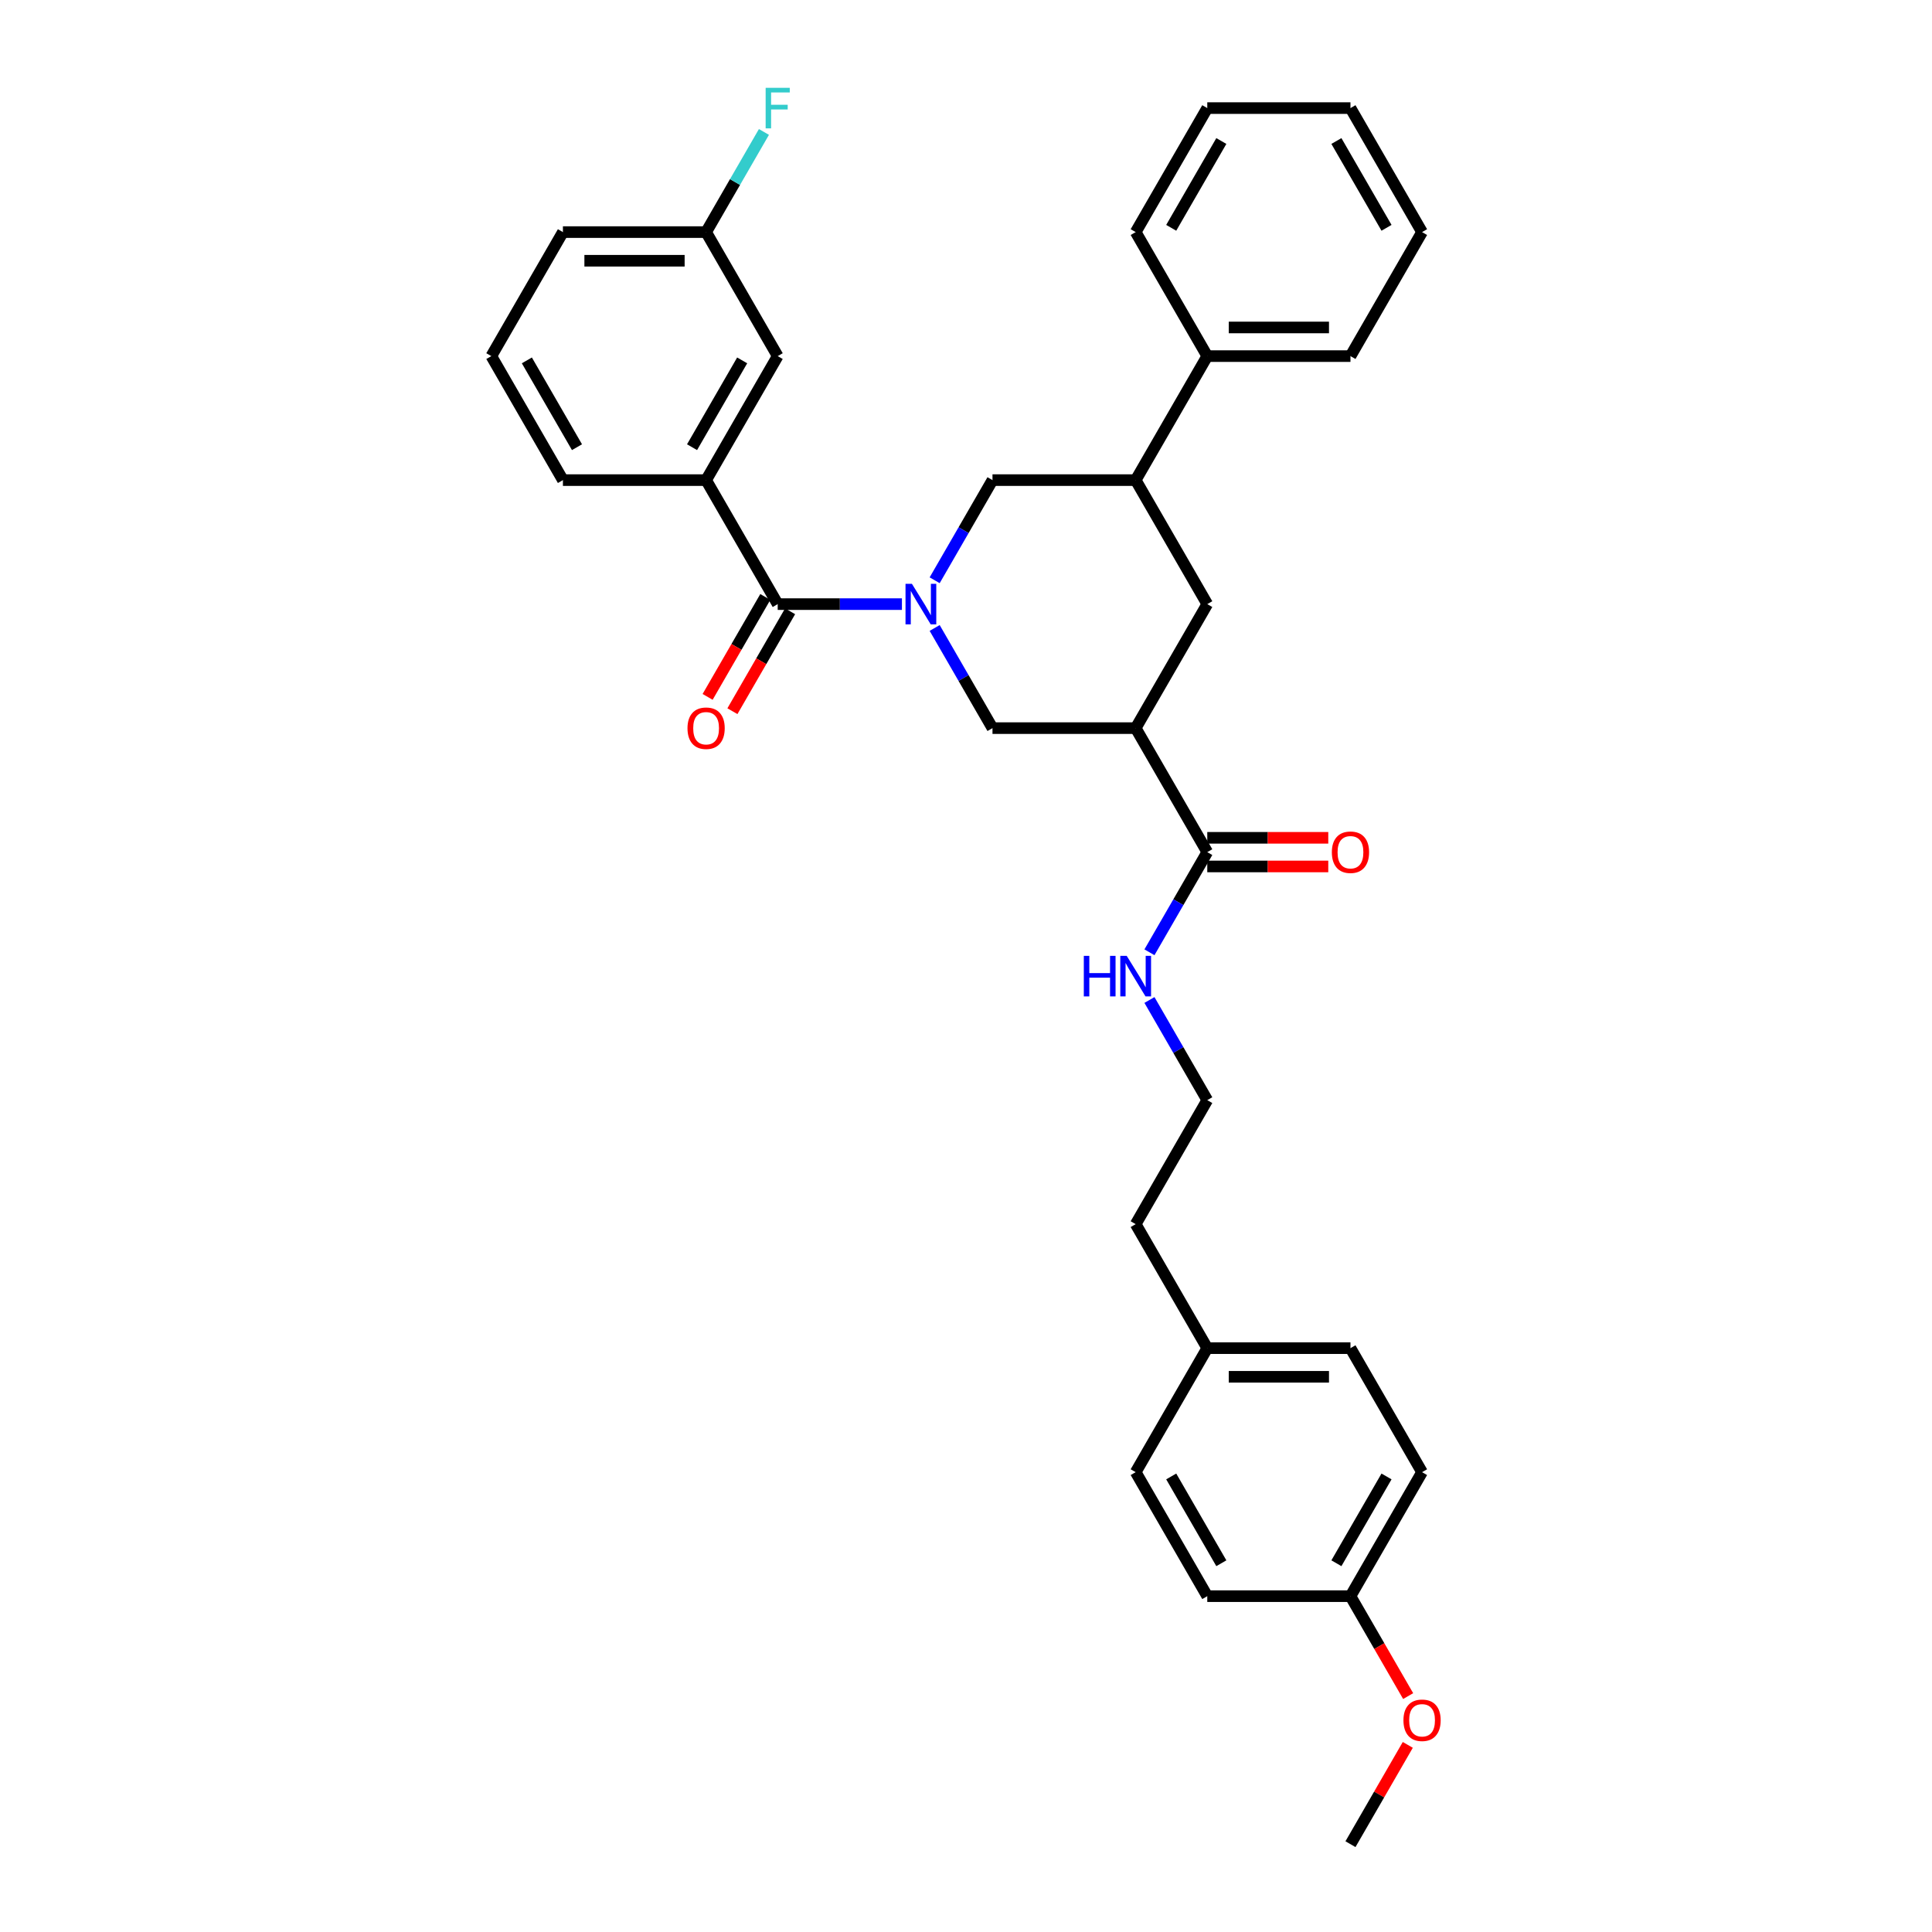 <?xml version='1.0' encoding='iso-8859-1'?>
<svg version='1.1' baseProfile='full'
              xmlns='http://www.w3.org/2000/svg'
                      xmlns:rdkit='http://www.rdkit.org/xml'
                      xmlns:xlink='http://www.w3.org/1999/xlink'
                  xml:space='preserve'
width='1000px' height='1000px' viewBox='0 0 1000 1000'>
<!-- END OF HEADER -->
<rect style='opacity:1.0;fill:#FFFFFF;stroke:none' width='1000' height='1000' x='0' y='0'> </rect>
<path class='bond-0' d='M 736.056,761.989 L 698.999,826.175' style='fill:none;fill-rule:evenodd;stroke:#000000;stroke-width:6px;stroke-linecap:butt;stroke-linejoin:miter;stroke-opacity:1' />
<path class='bond-0' d='M 717.66,764.205 L 691.72,809.135' style='fill:none;fill-rule:evenodd;stroke:#000000;stroke-width:6px;stroke-linecap:butt;stroke-linejoin:miter;stroke-opacity:1' />
<path class='bond-1' d='M 736.056,761.989 L 698.999,697.804' style='fill:none;fill-rule:evenodd;stroke:#000000;stroke-width:6px;stroke-linecap:butt;stroke-linejoin:miter;stroke-opacity:1' />
<path class='bond-2' d='M 624.884,441.062 L 609.919,466.981' style='fill:none;fill-rule:evenodd;stroke:#000000;stroke-width:6px;stroke-linecap:butt;stroke-linejoin:miter;stroke-opacity:1' />
<path class='bond-2' d='M 609.919,466.981 L 594.955,492.9' style='fill:none;fill-rule:evenodd;stroke:#0000FF;stroke-width:6px;stroke-linecap:butt;stroke-linejoin:miter;stroke-opacity:1' />
<path class='bond-3' d='M 624.884,448.473 L 656.197,448.473' style='fill:none;fill-rule:evenodd;stroke:#000000;stroke-width:6px;stroke-linecap:butt;stroke-linejoin:miter;stroke-opacity:1' />
<path class='bond-3' d='M 656.197,448.473 L 687.511,448.473' style='fill:none;fill-rule:evenodd;stroke:#FF0000;stroke-width:6px;stroke-linecap:butt;stroke-linejoin:miter;stroke-opacity:1' />
<path class='bond-3' d='M 624.884,433.65 L 656.197,433.65' style='fill:none;fill-rule:evenodd;stroke:#000000;stroke-width:6px;stroke-linecap:butt;stroke-linejoin:miter;stroke-opacity:1' />
<path class='bond-3' d='M 656.197,433.65 L 687.511,433.65' style='fill:none;fill-rule:evenodd;stroke:#FF0000;stroke-width:6px;stroke-linecap:butt;stroke-linejoin:miter;stroke-opacity:1' />
<path class='bond-4' d='M 624.884,441.062 L 587.826,376.876' style='fill:none;fill-rule:evenodd;stroke:#000000;stroke-width:6px;stroke-linecap:butt;stroke-linejoin:miter;stroke-opacity:1' />
<path class='bond-5' d='M 594.955,517.595 L 609.919,543.514' style='fill:none;fill-rule:evenodd;stroke:#0000FF;stroke-width:6px;stroke-linecap:butt;stroke-linejoin:miter;stroke-opacity:1' />
<path class='bond-5' d='M 609.919,543.514 L 624.884,569.433' style='fill:none;fill-rule:evenodd;stroke:#000000;stroke-width:6px;stroke-linecap:butt;stroke-linejoin:miter;stroke-opacity:1' />
<path class='bond-6' d='M 698.999,826.175 L 624.884,826.175' style='fill:none;fill-rule:evenodd;stroke:#000000;stroke-width:6px;stroke-linecap:butt;stroke-linejoin:miter;stroke-opacity:1' />
<path class='bond-7' d='M 698.999,826.175 L 713.929,852.034' style='fill:none;fill-rule:evenodd;stroke:#000000;stroke-width:6px;stroke-linecap:butt;stroke-linejoin:miter;stroke-opacity:1' />
<path class='bond-7' d='M 713.929,852.034 L 728.859,877.894' style='fill:none;fill-rule:evenodd;stroke:#FF0000;stroke-width:6px;stroke-linecap:butt;stroke-linejoin:miter;stroke-opacity:1' />
<path class='bond-8' d='M 587.826,248.506 L 513.711,248.506' style='fill:none;fill-rule:evenodd;stroke:#000000;stroke-width:6px;stroke-linecap:butt;stroke-linejoin:miter;stroke-opacity:1' />
<path class='bond-9' d='M 587.826,248.506 L 624.884,312.691' style='fill:none;fill-rule:evenodd;stroke:#000000;stroke-width:6px;stroke-linecap:butt;stroke-linejoin:miter;stroke-opacity:1' />
<path class='bond-10' d='M 587.826,248.506 L 624.884,184.32' style='fill:none;fill-rule:evenodd;stroke:#000000;stroke-width:6px;stroke-linecap:butt;stroke-linejoin:miter;stroke-opacity:1' />
<path class='bond-11' d='M 513.711,248.506 L 498.747,274.425' style='fill:none;fill-rule:evenodd;stroke:#000000;stroke-width:6px;stroke-linecap:butt;stroke-linejoin:miter;stroke-opacity:1' />
<path class='bond-11' d='M 498.747,274.425 L 483.783,300.343' style='fill:none;fill-rule:evenodd;stroke:#0000FF;stroke-width:6px;stroke-linecap:butt;stroke-linejoin:miter;stroke-opacity:1' />
<path class='bond-12' d='M 483.783,325.039 L 498.747,350.958' style='fill:none;fill-rule:evenodd;stroke:#0000FF;stroke-width:6px;stroke-linecap:butt;stroke-linejoin:miter;stroke-opacity:1' />
<path class='bond-12' d='M 498.747,350.958 L 513.711,376.876' style='fill:none;fill-rule:evenodd;stroke:#000000;stroke-width:6px;stroke-linecap:butt;stroke-linejoin:miter;stroke-opacity:1' />
<path class='bond-13' d='M 466.841,312.691 L 434.69,312.691' style='fill:none;fill-rule:evenodd;stroke:#0000FF;stroke-width:6px;stroke-linecap:butt;stroke-linejoin:miter;stroke-opacity:1' />
<path class='bond-13' d='M 434.69,312.691 L 402.539,312.691' style='fill:none;fill-rule:evenodd;stroke:#000000;stroke-width:6px;stroke-linecap:butt;stroke-linejoin:miter;stroke-opacity:1' />
<path class='bond-14' d='M 513.711,376.876 L 587.826,376.876' style='fill:none;fill-rule:evenodd;stroke:#000000;stroke-width:6px;stroke-linecap:butt;stroke-linejoin:miter;stroke-opacity:1' />
<path class='bond-15' d='M 587.826,376.876 L 624.884,312.691' style='fill:none;fill-rule:evenodd;stroke:#000000;stroke-width:6px;stroke-linecap:butt;stroke-linejoin:miter;stroke-opacity:1' />
<path class='bond-16' d='M 365.481,248.506 L 402.539,184.32' style='fill:none;fill-rule:evenodd;stroke:#000000;stroke-width:6px;stroke-linecap:butt;stroke-linejoin:miter;stroke-opacity:1' />
<path class='bond-16' d='M 358.203,231.466 L 384.143,186.536' style='fill:none;fill-rule:evenodd;stroke:#000000;stroke-width:6px;stroke-linecap:butt;stroke-linejoin:miter;stroke-opacity:1' />
<path class='bond-17' d='M 365.481,248.506 L 291.366,248.506' style='fill:none;fill-rule:evenodd;stroke:#000000;stroke-width:6px;stroke-linecap:butt;stroke-linejoin:miter;stroke-opacity:1' />
<path class='bond-18' d='M 365.481,248.506 L 402.539,312.691' style='fill:none;fill-rule:evenodd;stroke:#000000;stroke-width:6px;stroke-linecap:butt;stroke-linejoin:miter;stroke-opacity:1' />
<path class='bond-19' d='M 396.12,308.985 L 381.19,334.845' style='fill:none;fill-rule:evenodd;stroke:#000000;stroke-width:6px;stroke-linecap:butt;stroke-linejoin:miter;stroke-opacity:1' />
<path class='bond-19' d='M 381.19,334.845 L 366.26,360.705' style='fill:none;fill-rule:evenodd;stroke:#FF0000;stroke-width:6px;stroke-linecap:butt;stroke-linejoin:miter;stroke-opacity:1' />
<path class='bond-19' d='M 408.957,316.397 L 394.027,342.256' style='fill:none;fill-rule:evenodd;stroke:#000000;stroke-width:6px;stroke-linecap:butt;stroke-linejoin:miter;stroke-opacity:1' />
<path class='bond-19' d='M 394.027,342.256 L 379.097,368.116' style='fill:none;fill-rule:evenodd;stroke:#FF0000;stroke-width:6px;stroke-linecap:butt;stroke-linejoin:miter;stroke-opacity:1' />
<path class='bond-20' d='M 402.539,184.32 L 365.481,120.135' style='fill:none;fill-rule:evenodd;stroke:#000000;stroke-width:6px;stroke-linecap:butt;stroke-linejoin:miter;stroke-opacity:1' />
<path class='bond-21' d='M 365.481,120.135 L 380.446,94.216' style='fill:none;fill-rule:evenodd;stroke:#000000;stroke-width:6px;stroke-linecap:butt;stroke-linejoin:miter;stroke-opacity:1' />
<path class='bond-21' d='M 380.446,94.216 L 395.41,68.297' style='fill:none;fill-rule:evenodd;stroke:#33CCCC;stroke-width:6px;stroke-linecap:butt;stroke-linejoin:miter;stroke-opacity:1' />
<path class='bond-22' d='M 365.481,120.135 L 291.366,120.135' style='fill:none;fill-rule:evenodd;stroke:#000000;stroke-width:6px;stroke-linecap:butt;stroke-linejoin:miter;stroke-opacity:1' />
<path class='bond-22' d='M 354.364,134.958 L 302.484,134.958' style='fill:none;fill-rule:evenodd;stroke:#000000;stroke-width:6px;stroke-linecap:butt;stroke-linejoin:miter;stroke-opacity:1' />
<path class='bond-23' d='M 624.884,184.32 L 698.999,184.32' style='fill:none;fill-rule:evenodd;stroke:#000000;stroke-width:6px;stroke-linecap:butt;stroke-linejoin:miter;stroke-opacity:1' />
<path class='bond-23' d='M 636.001,169.497 L 687.881,169.497' style='fill:none;fill-rule:evenodd;stroke:#000000;stroke-width:6px;stroke-linecap:butt;stroke-linejoin:miter;stroke-opacity:1' />
<path class='bond-24' d='M 624.884,184.32 L 587.826,120.135' style='fill:none;fill-rule:evenodd;stroke:#000000;stroke-width:6px;stroke-linecap:butt;stroke-linejoin:miter;stroke-opacity:1' />
<path class='bond-25' d='M 698.999,184.32 L 736.056,120.135' style='fill:none;fill-rule:evenodd;stroke:#000000;stroke-width:6px;stroke-linecap:butt;stroke-linejoin:miter;stroke-opacity:1' />
<path class='bond-26' d='M 587.826,120.135 L 624.884,55.949' style='fill:none;fill-rule:evenodd;stroke:#000000;stroke-width:6px;stroke-linecap:butt;stroke-linejoin:miter;stroke-opacity:1' />
<path class='bond-26' d='M 606.222,117.918 L 632.162,72.989' style='fill:none;fill-rule:evenodd;stroke:#000000;stroke-width:6px;stroke-linecap:butt;stroke-linejoin:miter;stroke-opacity:1' />
<path class='bond-27' d='M 736.056,120.135 L 698.999,55.949' style='fill:none;fill-rule:evenodd;stroke:#000000;stroke-width:6px;stroke-linecap:butt;stroke-linejoin:miter;stroke-opacity:1' />
<path class='bond-27' d='M 717.66,117.918 L 691.72,72.989' style='fill:none;fill-rule:evenodd;stroke:#000000;stroke-width:6px;stroke-linecap:butt;stroke-linejoin:miter;stroke-opacity:1' />
<path class='bond-28' d='M 624.884,55.949 L 698.999,55.949' style='fill:none;fill-rule:evenodd;stroke:#000000;stroke-width:6px;stroke-linecap:butt;stroke-linejoin:miter;stroke-opacity:1' />
<path class='bond-29' d='M 291.366,248.506 L 254.309,184.32' style='fill:none;fill-rule:evenodd;stroke:#000000;stroke-width:6px;stroke-linecap:butt;stroke-linejoin:miter;stroke-opacity:1' />
<path class='bond-29' d='M 298.645,231.466 L 272.705,186.536' style='fill:none;fill-rule:evenodd;stroke:#000000;stroke-width:6px;stroke-linecap:butt;stroke-linejoin:miter;stroke-opacity:1' />
<path class='bond-30' d='M 254.309,184.32 L 291.366,120.135' style='fill:none;fill-rule:evenodd;stroke:#000000;stroke-width:6px;stroke-linecap:butt;stroke-linejoin:miter;stroke-opacity:1' />
<path class='bond-31' d='M 698.999,697.804 L 624.884,697.804' style='fill:none;fill-rule:evenodd;stroke:#000000;stroke-width:6px;stroke-linecap:butt;stroke-linejoin:miter;stroke-opacity:1' />
<path class='bond-31' d='M 687.881,712.627 L 636.001,712.627' style='fill:none;fill-rule:evenodd;stroke:#000000;stroke-width:6px;stroke-linecap:butt;stroke-linejoin:miter;stroke-opacity:1' />
<path class='bond-32' d='M 624.884,826.175 L 587.826,761.989' style='fill:none;fill-rule:evenodd;stroke:#000000;stroke-width:6px;stroke-linecap:butt;stroke-linejoin:miter;stroke-opacity:1' />
<path class='bond-32' d='M 632.162,809.135 L 606.222,764.205' style='fill:none;fill-rule:evenodd;stroke:#000000;stroke-width:6px;stroke-linecap:butt;stroke-linejoin:miter;stroke-opacity:1' />
<path class='bond-33' d='M 624.884,697.804 L 587.826,761.989' style='fill:none;fill-rule:evenodd;stroke:#000000;stroke-width:6px;stroke-linecap:butt;stroke-linejoin:miter;stroke-opacity:1' />
<path class='bond-34' d='M 624.884,697.804 L 587.826,633.618' style='fill:none;fill-rule:evenodd;stroke:#000000;stroke-width:6px;stroke-linecap:butt;stroke-linejoin:miter;stroke-opacity:1' />
<path class='bond-35' d='M 728.671,903.152 L 713.835,928.849' style='fill:none;fill-rule:evenodd;stroke:#FF0000;stroke-width:6px;stroke-linecap:butt;stroke-linejoin:miter;stroke-opacity:1' />
<path class='bond-35' d='M 713.835,928.849 L 698.999,954.545' style='fill:none;fill-rule:evenodd;stroke:#000000;stroke-width:6px;stroke-linecap:butt;stroke-linejoin:miter;stroke-opacity:1' />
<path class='bond-36' d='M 624.884,569.433 L 587.826,633.618' style='fill:none;fill-rule:evenodd;stroke:#000000;stroke-width:6px;stroke-linecap:butt;stroke-linejoin:miter;stroke-opacity:1' />
<path  class='atom-2' d='M 560.982 494.753
L 563.828 494.753
L 563.828 503.676
L 574.56 503.676
L 574.56 494.753
L 577.406 494.753
L 577.406 515.742
L 574.56 515.742
L 574.56 506.048
L 563.828 506.048
L 563.828 515.742
L 560.982 515.742
L 560.982 494.753
' fill='#0000FF'/>
<path  class='atom-2' d='M 583.187 494.753
L 590.065 505.87
Q 590.746 506.967, 591.843 508.953
Q 592.94 510.939, 592.999 511.058
L 592.999 494.753
L 595.786 494.753
L 595.786 515.742
L 592.911 515.742
L 585.529 503.587
Q 584.669 502.164, 583.75 500.534
Q 582.861 498.903, 582.594 498.399
L 582.594 515.742
L 579.866 515.742
L 579.866 494.753
L 583.187 494.753
' fill='#0000FF'/>
<path  class='atom-3' d='M 689.364 441.121
Q 689.364 436.081, 691.854 433.265
Q 694.344 430.449, 698.999 430.449
Q 703.653 430.449, 706.143 433.265
Q 708.634 436.081, 708.634 441.121
Q 708.634 446.22, 706.114 449.126
Q 703.594 452.001, 698.999 452.001
Q 694.374 452.001, 691.854 449.126
Q 689.364 446.25, 689.364 441.121
M 698.999 449.63
Q 702.2 449.63, 703.92 447.495
Q 705.669 445.331, 705.669 441.121
Q 705.669 437, 703.92 434.925
Q 702.2 432.82, 698.999 432.82
Q 695.797 432.82, 694.048 434.896
Q 692.328 436.971, 692.328 441.121
Q 692.328 445.361, 694.048 447.495
Q 695.797 449.63, 698.999 449.63
' fill='#FF0000'/>
<path  class='atom-7' d='M 472.014 302.196
L 478.892 313.314
Q 479.574 314.41, 480.671 316.397
Q 481.768 318.383, 481.827 318.502
L 481.827 302.196
L 484.614 302.196
L 484.614 323.186
L 481.738 323.186
L 474.356 311.031
Q 473.496 309.608, 472.577 307.977
Q 471.688 306.347, 471.421 305.843
L 471.421 323.186
L 468.694 323.186
L 468.694 302.196
L 472.014 302.196
' fill='#0000FF'/>
<path  class='atom-13' d='M 355.846 376.936
Q 355.846 371.896, 358.337 369.08
Q 360.827 366.263, 365.481 366.263
Q 370.136 366.263, 372.626 369.08
Q 375.116 371.896, 375.116 376.936
Q 375.116 382.035, 372.596 384.94
Q 370.076 387.816, 365.481 387.816
Q 360.857 387.816, 358.337 384.94
Q 355.846 382.064, 355.846 376.936
M 365.481 385.444
Q 368.683 385.444, 370.403 383.31
Q 372.152 381.145, 372.152 376.936
Q 372.152 372.815, 370.403 370.74
Q 368.683 368.635, 365.481 368.635
Q 362.28 368.635, 360.53 370.71
Q 358.811 372.785, 358.811 376.936
Q 358.811 381.175, 360.53 383.31
Q 362.28 385.444, 365.481 385.444
' fill='#FF0000'/>
<path  class='atom-16' d='M 396.298 45.455
L 408.779 45.455
L 408.779 47.856
L 399.115 47.856
L 399.115 54.23
L 407.712 54.23
L 407.712 56.661
L 399.115 56.661
L 399.115 66.444
L 396.298 66.444
L 396.298 45.455
' fill='#33CCCC'/>
<path  class='atom-30' d='M 726.421 890.419
Q 726.421 885.379, 728.911 882.563
Q 731.402 879.747, 736.056 879.747
Q 740.711 879.747, 743.201 882.563
Q 745.691 885.379, 745.691 890.419
Q 745.691 895.518, 743.171 898.424
Q 740.651 901.299, 736.056 901.299
Q 731.431 901.299, 728.911 898.424
Q 726.421 895.548, 726.421 890.419
M 736.056 898.928
Q 739.258 898.928, 740.977 896.793
Q 742.727 894.629, 742.727 890.419
Q 742.727 886.299, 740.977 884.223
Q 739.258 882.118, 736.056 882.118
Q 732.854 882.118, 731.105 884.194
Q 729.386 886.269, 729.386 890.419
Q 729.386 894.659, 731.105 896.793
Q 732.854 898.928, 736.056 898.928
' fill='#FF0000'/>
</svg>
